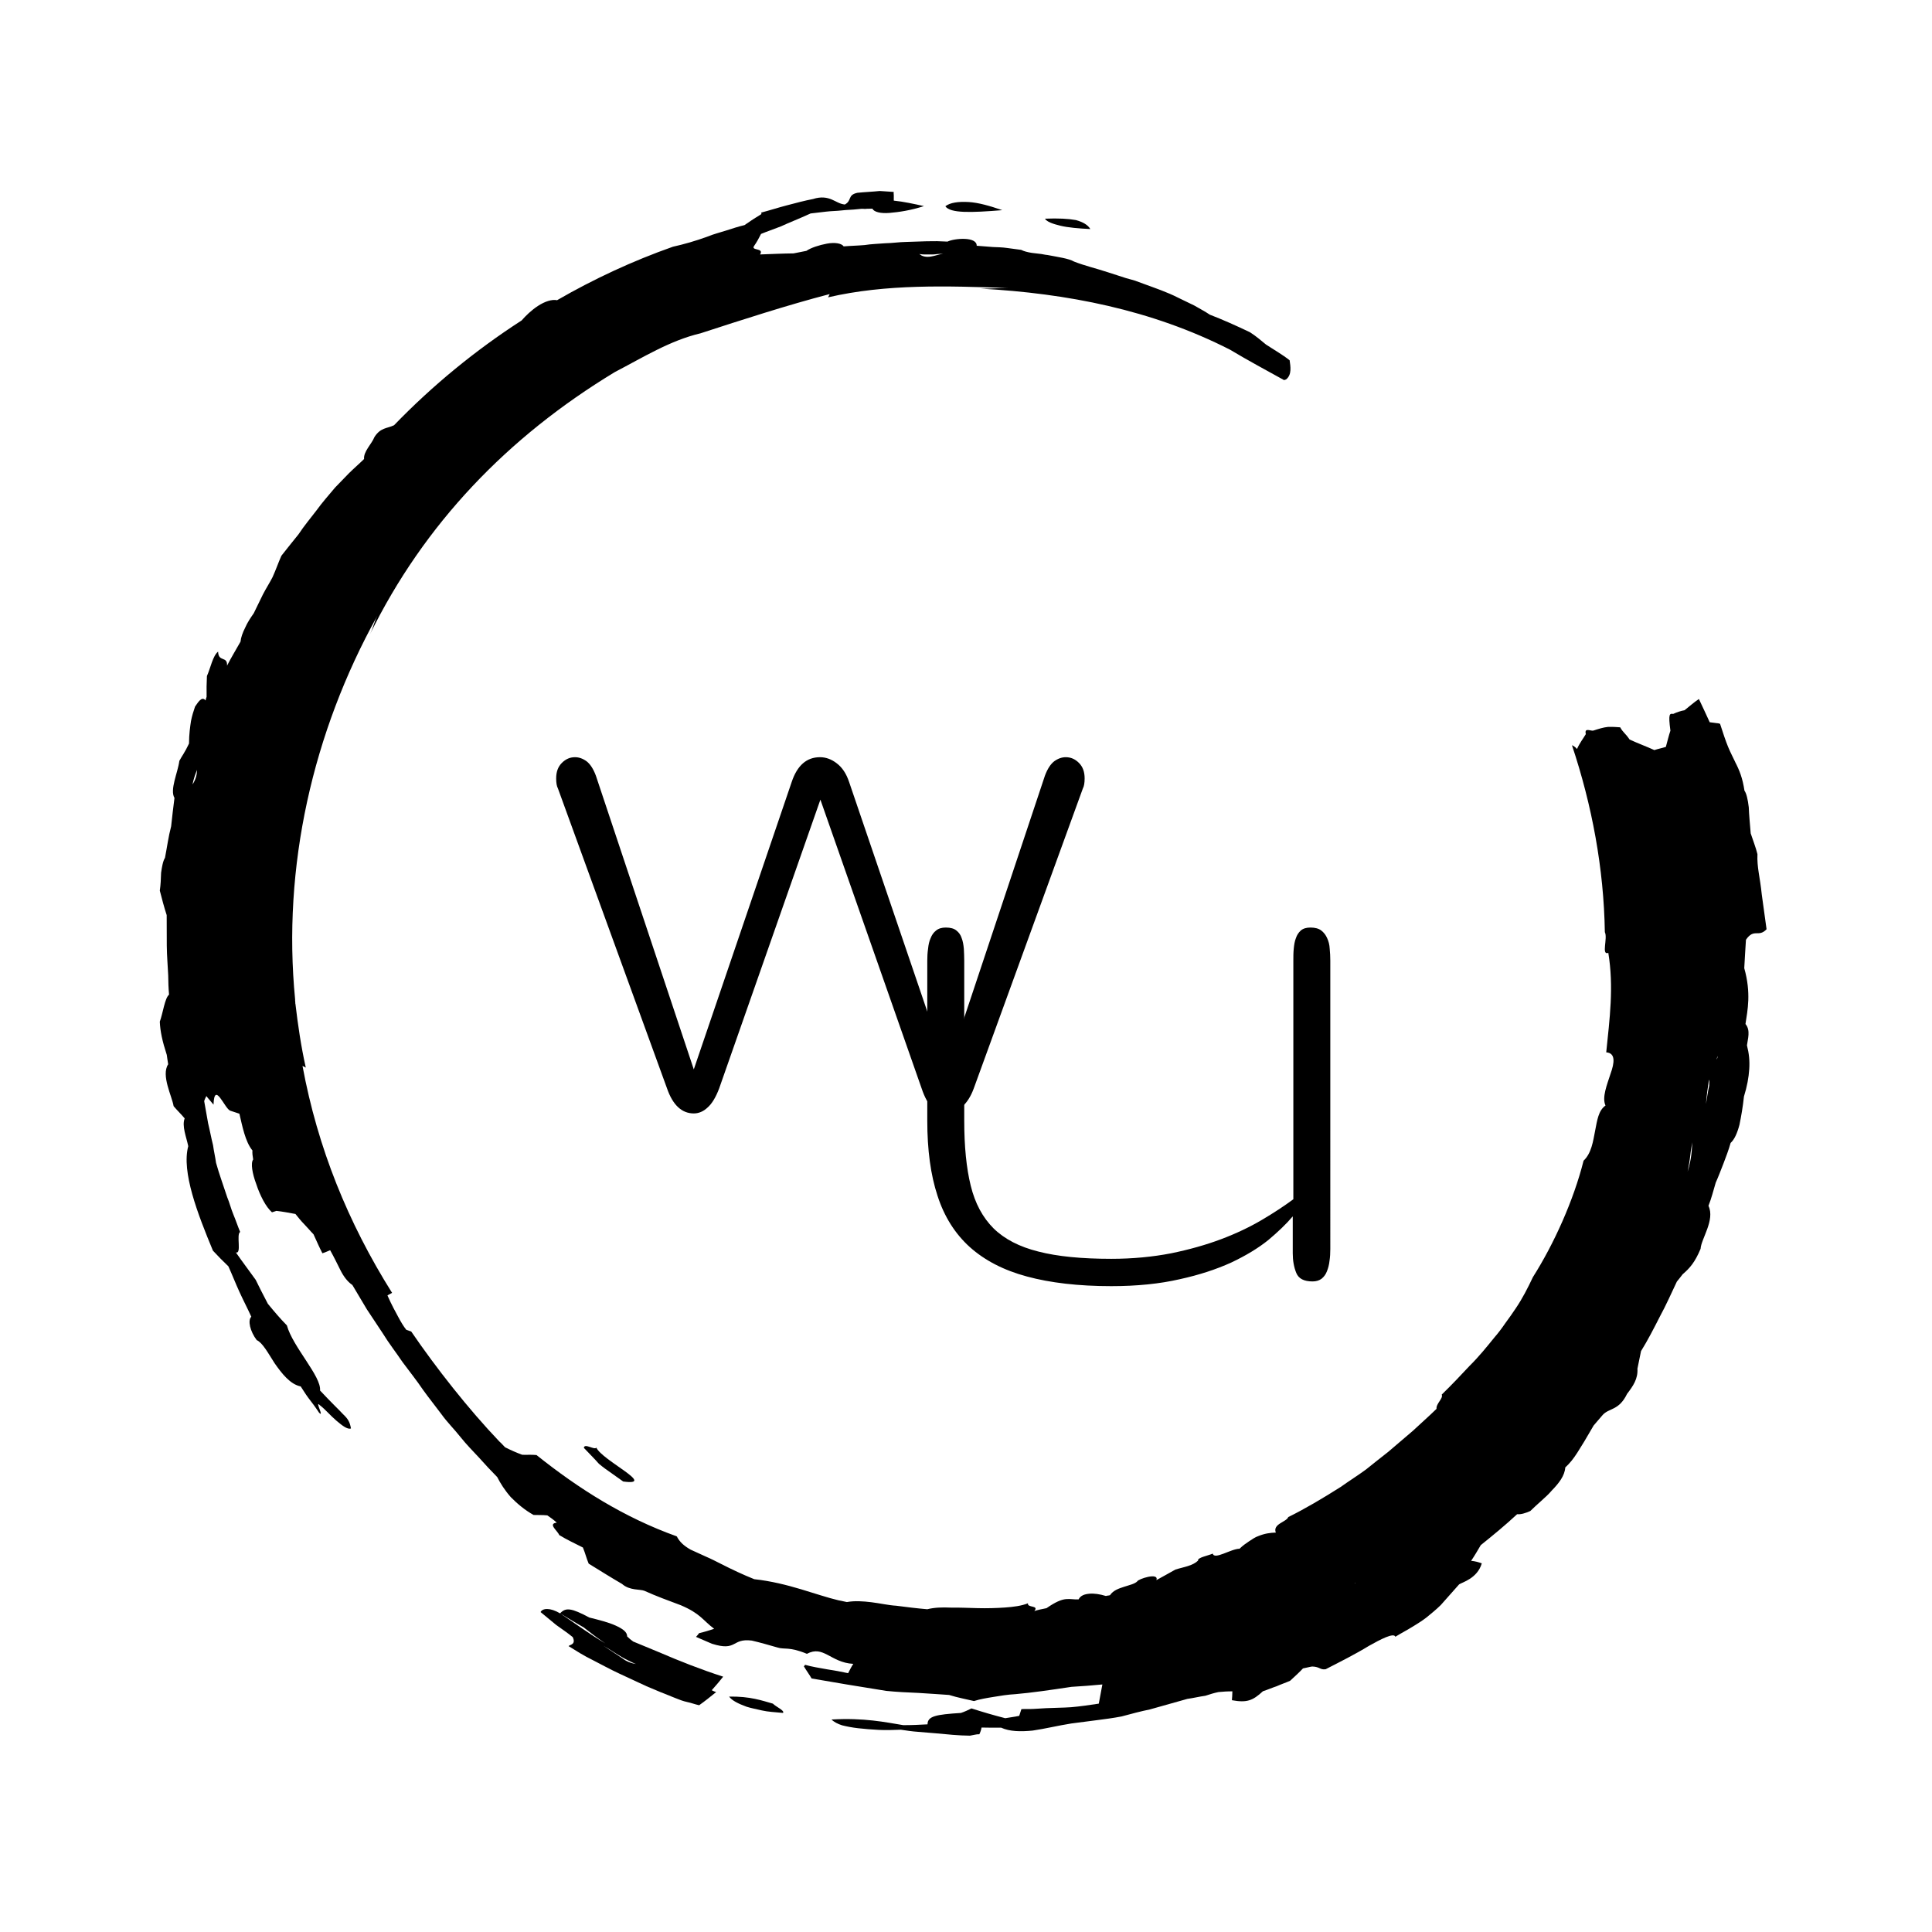 <?xml version="1.0" encoding="UTF-8" standalone="no"?>
<svg
   id="SvgjsSvg85088"
   width="120"
   height="120"
   version="1.1"
   sodipodi:docname="WU-logo-small-black.svg"
   inkscape:version="1.1.2 (0a00cf5339, 2022-02-04)"
   xmlns:inkscape="http://www.inkscape.org/namespaces/inkscape"
   xmlns:sodipodi="http://sodipodi.sourceforge.net/DTD/sodipodi-0.dtd"
   xmlns="http://www.w3.org/2000/svg"
   xmlns:svg="http://www.w3.org/2000/svg">
  <sodipodi:namedview
     id="namedview25"
     pagecolor="#ffffff"
     bordercolor="#666666"
     borderopacity="1.0"
     inkscape:pageshadow="2"
     inkscape:pageopacity="0.0"
     inkscape:pagecheckerboard="0"
     showgrid="false"
     inkscape:zoom="3.8697523"
     inkscape:cx="27.391934"
     inkscape:cy="43.542839"
     inkscape:window-width="1920"
     inkscape:window-height="1163"
     inkscape:window-x="0"
     inkscape:window-y="437"
     inkscape:window-maximized="1"
     inkscape:current-layer="SvgjsSvg85088"
     fit-margin-top="0"
     fit-margin-left="0"
     fit-margin-right="0"
     fit-margin-bottom="0" />
  <defs
     id="SvgjsDefs85089">
    <defs
       id="SvgjsDefs26062" />
  </defs>
  <g
     id="g2471"
     transform="matrix(0.164,0,0,0.164,-25.858,-22.165)">
    <path
       d="m 559.237,220.634 c 2.918,0.706 6.957,1.048 11.371,1.268 -0.921,-1.562 -2.716,-2.633 -5.447,-3.4 -2.857,-0.519 -6.649,-0.735 -11.75,-0.525 0.799,1.188 2.908,1.95 5.826,2.656 z M 431.559,770.158 c -8.313,-2.675 -16.373,-5.846 -24.308,-9.264 -3.348,-1.394 -6.447,-2.661 -9.795,-4.054 -0.804,-0.566 -1.669,-1.319 -2.286,-1.945 0.075,-1.679 -1.781,-2.936 -4.446,-4.138 -2.665,-1.202 -6.265,-2.1 -9.865,-2.998 -6.751,-3.596 -8.925,-3.923 -11.058,-1.576 3.095,1.889 6.19,3.778 8.977,5.354 2.782,2.198 5.255,4.082 8.163,6.032 -5.882,-3.465 -11.324,-7.486 -17.14,-11.386 -3.838,-2.268 -6.639,-1.978 -7.397,-0.491 l 5.933,4.896 c 2.165,1.571 4.269,2.955 6.246,4.587 1.346,2.871 -1.141,2.852 -1.581,3.408 1.548,0.945 2.847,1.763 4.395,2.707 1.548,0.945 3.034,1.702 4.769,2.586 3.221,1.641 6.503,3.47 9.912,5.05 3.408,1.581 6.817,3.161 10.473,4.868 3.595,1.52 7.191,3.04 10.973,4.499 1.426,0.571 2.852,1.141 4.404,1.464 1.552,0.323 2.978,0.893 4.531,1.216 2.188,-1.538 4.316,-3.263 6.443,-4.988 -0.683,-0.192 -0.93,-0.318 -1.674,-0.697 1.819,-2.038 3.011,-3.46 4.33,-5.129 z m -38.255,-7.007 c -2.352,-1.51 -4.764,-3.208 -7.116,-4.718 3.034,1.702 6.064,4.026 9.472,5.607 0.991,0.505 1.982,1.01 2.913,1.328 -1.739,-0.262 -3.6,-0.898 -5.269,-2.217 z m 40.499,14.549 c 1.108,1.501 3.338,2.637 6.625,3.844 1.613,0.51 3.6,0.898 5.835,1.412 2.235,0.514 4.97,0.66 7.953,0.931 0.753,-0.865 -2.595,-2.258 -3.829,-3.512 -4.096,-1.15 -8.561,-2.801 -16.584,-2.676 z m -55.006,-94.198 c 1.912,2.067 4.011,4.073 5.676,6.013 0.865,0.753 1.669,1.319 2.225,1.758 2.165,1.571 4.577,3.269 6.99,4.966 12.984,1.778 -7.962,-7.958 -10.164,-12.826 -0.692,1.052 -4.526,-1.838 -4.727,0.088 z m 158.47,-468.756 c -4.652,-1.59 -8.996,-2.867 -12.787,-3.082 -3.792,-0.215 -6.967,0.196 -8.781,1.612 1.907,2.689 9.683,2.437 21.568,1.47 z"
       id="path4"
       style="fill:#000000;stroke-width:1.967" />
    <path
       d="m 814.845,423.754 c -0.734,-1.622 -1.716,-3.371 -2.693,-5.742 -0.977,-2.371 -1.889,-5.176 -3.043,-8.73 -0.248,-0.126 -0.435,-0.066 -0.683,-0.192 -1.057,-0.07 -2.174,-0.327 -3.231,-0.398 -1.468,-3.245 -2.753,-5.929 -4.1,-8.8 -1.875,1.23 -3.628,2.833 -5.443,4.25 -1.37,0.238 -2.866,0.725 -4.302,1.398 -1.304,-0.196 -1.926,-0.201 -1.043,6.335 -0.636,1.861 -1.15,4.096 -1.726,6.144 -1.309,0.425 -2.866,0.725 -4.362,1.211 -2.913,-1.328 -6.2,-2.535 -9.36,-3.989 -1.599,-2.375 -2.529,-2.693 -3.572,-4.629 -1.492,-0.136 -3.17,-0.211 -4.601,-0.159 -1.805,0.173 -3.675,0.781 -5.545,1.388 -0.935,0.304 -3.535,-1.333 -2.871,1.346 -1.071,1.795 -2.389,3.464 -3.339,5.634 -0.678,-0.814 -1.421,-1.192 -1.917,-1.445 7.601,22.757 12.083,46.733 12.46,70.803 1.164,2.31 -1.436,8.944 1.309,7.846 2.14,12.951 0.494,25.066 -0.784,37.68 3.605,0.276 3.142,3.942 1.617,8.159 -1.338,4.156 -3.302,8.93 -1.894,11.988 -2.689,1.907 -3.152,5.573 -3.928,9.547 -0.776,3.974 -1.371,8.509 -4.377,11.347 -3.784,15.083 -11.247,31.569 -19.178,44.071 -1.959,4.152 -3.979,8.117 -6.495,11.829 -1.258,1.856 -2.516,3.712 -3.961,5.629 -1.258,1.856 -2.703,3.773 -4.208,5.503 -2.951,3.647 -5.901,7.293 -9.347,10.688 l -5.078,5.372 c -1.693,1.791 -3.572,3.642 -5.452,5.493 0.673,1.435 -2.202,3.404 -1.969,5.395 -2.82,2.777 -5.887,5.428 -8.894,8.266 -3.067,2.651 -6.322,5.362 -9.389,8.013 -2.628,2.094 -5.443,4.25 -8.384,6.653 -3.002,2.216 -6.439,4.367 -9.627,6.643 -6.686,4.24 -13.621,8.354 -19.863,11.416 -0.636,1.861 -5.99,2.566 -4.709,5.872 -2.053,0.047 -4.231,0.341 -6.602,1.318 -1.122,0.365 -2.31,1.164 -3.497,1.963 -1.188,0.799 -2.375,1.599 -3.628,2.833 -3.296,0.037 -9.548,4.343 -10.151,1.851 -1.81,0.795 -5.919,1.51 -5.555,2.632 -0.94,0.926 -2.188,1.538 -3.872,2.085 -1.496,0.486 -3.24,0.846 -4.736,1.332 -2.436,1.412 -4.559,2.515 -7.182,3.988 1.08,-3.039 -6.962,-0.426 -7.28,0.504 -0.94,0.926 -2.871,1.346 -4.928,2.015 -2.057,0.668 -4.115,1.337 -5.372,3.193 -0.561,0.182 -0.996,0.117 -1.557,0.299 -2.296,-0.702 -4.47,-1.029 -6.275,-0.856 -1.805,0.173 -3.301,0.659 -4.059,2.146 -1.618,0.112 -2.983,-0.271 -4.788,-0.099 -1.805,0.173 -3.988,1.089 -7.364,3.427 -1.557,0.299 -3.301,0.659 -4.61,1.084 1.945,-2.286 -2.852,-1.141 -2.403,-2.941 -2.371,0.977 -5.545,1.388 -8.781,1.612 -3.236,0.224 -6.719,0.322 -10.263,0.233 -3.544,-0.089 -6.901,-0.239 -10.197,-0.202 -3.357,-0.15 -6.219,-0.047 -8.898,0.617 -4.04,-0.342 -7.705,-0.805 -11.806,-1.333 -2.735,-0.145 -6.088,-0.917 -9.318,-1.315 -3.231,-0.398 -6.401,-0.608 -9.328,-0.071 -0.87,-0.131 -1.8,-0.449 -3.105,-0.645 -8.505,-1.992 -19.104,-6.613 -31.966,-8.016 -4.278,-1.712 -8.43,-3.671 -12.395,-5.691 -1.982,-1.01 -3.965,-2.02 -5.886,-2.843 -1.922,-0.823 -3.904,-1.833 -5.826,-2.656 -2.787,-1.576 -4.082,-3.016 -5.003,-4.578 -0.061,-0.187 -0.122,-0.374 -0.369,-0.5 -19.66,-7.052 -36.805,-17.817 -53,-30.75 -1.926,-0.201 -3.731,-0.028 -5.41,-0.103 -2.109,-0.762 -4.526,-1.838 -6.508,-2.848 -0.617,-0.627 -1.295,-1.44 -2.16,-2.193 -11.599,-12.153 -23.918,-27.793 -33.39,-41.671 -0.435,-0.066 -1.178,-0.444 -1.861,-0.636 -1.047,-1.314 -1.968,-2.876 -3.011,-4.811 -1.043,-1.936 -2.515,-4.559 -4.105,-8.178 0.5,-0.369 1.061,-0.552 1.749,-0.982 -16.713,-26.619 -28.19,-54.94 -33.924,-85.953 l 1.239,0.631 c -1.804,-8.098 -2.987,-16.192 -3.921,-24.159 l -0.061,-0.187 c 0.066,-0.435 -0.117,-0.996 -0.051,-1.431 -4.906,-50.099 6.614,-101.193 31.14,-145.347 -1.263,2.478 -1.59,4.652 -2.853,7.13 20.529,-41.821 52.185,-74.852 92.794,-99.419 10.614,-5.516 20.924,-11.968 32.45,-14.679 15.897,-5.165 32.73,-10.635 48.931,-14.865 l -0.631,1.239 c 22.116,-5.118 45.12,-4.322 68.123,-3.525 -3.109,-0.024 -7.154,0.257 -10.263,0.233 32.635,1.802 64.616,7.953 94.351,23.104 6.934,4.157 13.685,7.753 20.497,11.536 l 0.748,-0.243 c 2.315,-1.786 1.656,-5.087 1.361,-7.266 -2.782,-2.198 -5.816,-3.9 -8.972,-5.976 -1.978,-1.632 -3.708,-3.138 -6.059,-4.648 -4.895,-2.338 -10.225,-4.742 -15.186,-6.645 -1.856,-1.258 -3.838,-2.268 -5.882,-3.465 -1.982,-1.01 -4.152,-1.959 -6.134,-2.969 -4.213,-2.146 -8.617,-3.61 -13.082,-5.261 l -3.287,-1.207 -3.413,-0.959 c -2.296,-0.702 -4.404,-1.464 -6.7,-2.165 -4.404,-1.464 -8.874,-2.493 -12.904,-4.078 -2.043,-1.197 -6.144,-1.726 -10.118,-2.502 -1.057,-0.07 -1.987,-0.388 -3.044,-0.458 -0.87,-0.131 -1.926,-0.201 -2.796,-0.332 -1.739,-0.262 -3.105,-0.645 -4.096,-1.15 -1.739,-0.262 -3.666,-0.463 -5.405,-0.725 -1.739,-0.262 -3.605,-0.276 -5.283,-0.351 -1.926,-0.201 -4.227,-0.281 -6.153,-0.482 0.089,-3.544 -8.374,-2.862 -11.058,-1.576 l -3.979,-0.155 -3.918,0.032 -7.775,0.252 c -2.674,0.042 -5.227,0.458 -7.902,0.5 -2.614,0.229 -5.288,0.271 -7.841,0.687 -2.614,0.229 -5.288,0.271 -7.902,0.5 -0.799,-1.188 -3.408,-1.581 -6.335,-1.043 -2.927,0.537 -6.106,1.571 -7.794,2.739 -1.557,0.299 -3.301,0.659 -4.858,0.958 -3.918,0.033 -8.397,0.247 -12.69,0.401 1.637,-2.599 -3.535,-1.333 -2.277,-3.189 1.132,-1.608 1.889,-3.095 2.647,-4.582 2.184,-0.916 4.615,-1.706 7.547,-2.866 2.871,-1.346 6.551,-2.749 11.231,-4.89 l 5.975,-0.701 c 1.992,-0.234 3.857,-0.219 5.849,-0.453 1.992,-0.234 3.857,-0.219 5.849,-0.453 0.996,-0.117 1.992,-0.234 2.861,-0.103 0.996,-0.117 2.053,-0.047 2.861,-0.103 0.612,1.248 3.095,1.889 6.518,1.604 3.423,-0.285 7.967,-0.935 13.017,-2.575 -3.787,-0.837 -7.574,-1.674 -11.427,-2.077 -0.056,-0.809 0.075,-1.679 -0.042,-2.674 -0.061,-0.187 0.066,-0.435 0.005,-0.622 -1.679,-0.075 -3.605,-0.276 -5.283,-0.351 -2.801,0.29 -5.662,0.392 -8.463,0.682 -3.862,0.841 -1.95,2.908 -4.76,4.441 -1.926,-0.201 -3.287,-1.207 -4.961,-1.903 -1.674,-0.697 -3.909,-1.211 -7.088,-0.178 -3.114,0.598 -6.541,1.505 -9.968,2.412 -3.053,0.785 -6.42,1.879 -9.66,2.725 0.061,0.187 0.182,0.561 -0.005,0.622 -2.249,1.351 -4.124,2.581 -6.312,4.119 -2.305,0.542 -4.549,1.271 -6.981,2.061 -2.244,0.729 -4.736,1.332 -6.92,2.248 -4.615,1.706 -9.164,2.978 -13.213,3.88 -15.215,5.357 -29.943,12.21 -43.872,20.251 -1.987,-0.388 -4.605,0.463 -7.168,2.122 -2.562,1.66 -4.755,3.82 -6.261,5.549 -17.436,11.248 -33.769,24.619 -48.311,39.683 -2.684,1.286 -5.106,0.832 -7.434,4.483 -1.015,2.604 -4.208,5.503 -3.919,8.304 -1.88,1.851 -3.82,3.516 -5.7,5.367 -1.693,1.791 -3.572,3.642 -5.265,5.433 -2.385,2.843 -4.957,5.746 -7.093,8.715 -2.324,3.03 -4.709,5.872 -6.785,9.028 -2.071,2.534 -4.269,5.316 -6.467,8.098 -1.202,2.665 -2.03,5.208 -3.358,8.121 -1.136,2.23 -2.52,4.334 -3.657,6.564 -1.136,2.23 -2.212,4.647 -3.474,7.125 -1.132,1.608 -2.389,3.464 -3.213,5.386 -1.01,1.982 -1.646,3.843 -1.782,5.335 -1.702,3.034 -3.591,6.129 -5.106,9.103 0.215,-3.792 -3.287,-1.207 -3.38,-5.312 -2.001,1.477 -2.909,6.321 -4.237,9.234 -0.145,2.735 -0.164,5.223 -0.122,7.897 -0.126,0.248 -0.318,0.93 -0.383,1.365 -1.417,-1.814 -2.866,0.725 -3.998,2.333 -0.636,1.861 -1.146,3.474 -1.534,5.461 -0.327,2.174 -0.72,4.783 -0.749,8.514 -1.581,3.408 -2.773,4.83 -3.657,6.564 -0.594,4.535 -3.69,10.917 -1.848,14.041 -0.463,3.666 -0.861,6.896 -1.263,10.749 -1.024,3.848 -1.553,7.948 -2.329,11.923 -0.818,1.3 -1.146,3.474 -1.473,5.648 -0.08,2.3 -0.159,4.601 -0.487,6.775 0.785,3.053 1.571,6.106 2.604,9.286 0.032,3.918 0.004,7.649 0.037,11.567 0.032,3.918 0.378,7.528 0.537,11.198 0.042,2.674 0.088,4.727 0.317,7.341 -1.627,1.356 -2.292,6.948 -3.498,10.235 0.159,3.67 0.939,7.345 2.641,12.582 0.178,1.183 0.294,2.179 0.533,3.549 -2.768,4.208 1.463,12.138 2.056,15.874 1.356,1.627 2.838,3.007 4.194,4.634 -1.141,2.852 0.631,7.032 1.35,10.52 -2.624,9.744 3.598,25.711 9.339,39.561 1.912,2.067 3.764,3.946 5.863,5.952 1.468,3.245 2.749,6.551 4.156,9.609 1.468,3.245 3.062,6.242 4.53,9.487 -1.44,1.295 -0.477,5.531 2.047,8.846 2.169,0.949 4.254,4.821 6.774,8.758 2.707,3.876 5.909,8.005 9.884,8.781 0.799,1.188 1.72,2.749 2.828,4.25 1.417,1.814 2.894,3.815 4.123,5.69 2.16,2.193 -1.828,-4.989 0.332,-2.796 1.917,1.445 3.951,3.886 6.237,5.831 2.286,1.945 4.203,3.39 5.512,2.965 -0.416,-2.553 -1.215,-3.741 -3.006,-5.433 -1.604,-1.753 -4.259,-4.199 -8.701,-8.959 0.538,-5.344 -10.322,-16.496 -12.561,-24.66 -2.469,-2.506 -4.811,-5.26 -7.214,-8.201 -2.207,-4.246 -3.31,-6.368 -4.595,-9.052 -2.646,-3.689 -5.171,-7.004 -7.508,-10.38 2.296,0.702 0.052,-6.84 1.614,-7.761 -0.916,-2.184 -1.645,-4.428 -2.562,-6.611 -0.916,-2.184 -1.458,-4.489 -2.314,-6.485 -1.398,-4.302 -3.043,-8.73 -4.254,-13.092 -0.294,-2.179 -0.837,-4.484 -1.131,-6.663 -0.725,-2.866 -1.201,-5.606 -1.865,-8.285 -0.477,-2.74 -1.014,-5.667 -1.491,-8.407 0.192,-0.683 0.571,-1.426 0.823,-1.922 0.739,1.001 1.664,1.94 2.712,3.254 0.319,-9.201 4.217,1.525 6.326,2.287 1.178,0.444 2.296,0.702 3.474,1.146 1.084,4.61 2.22,10.651 4.932,13.905 -0.07,1.057 0.047,2.053 0.285,3.423 -1.005,1.361 -0.351,5.283 1.173,9.337 0.668,2.057 1.585,4.241 2.627,6.177 1.043,1.936 2.151,3.437 3.324,4.503 l 1.683,-0.547 c 2.361,0.267 4.783,0.72 7.205,1.174 1.047,1.314 2.094,2.628 3.329,3.881 1.234,1.253 2.281,2.567 3.516,3.82 1.468,3.245 2.263,5.054 3.366,7.177 0.561,-0.182 1.309,-0.425 2.932,-1.159 1.473,2.623 2.758,5.307 3.922,7.617 1.164,2.31 2.641,4.311 4.497,5.569 1.842,3.123 3.623,6.06 5.465,9.183 l 6.087,9.188 c 2.211,3.624 5.044,7.252 7.443,10.815 2.585,3.502 5.358,6.944 7.756,10.507 2.277,3.189 4.68,6.13 6.896,9.132 2.277,3.189 4.993,5.821 7.457,8.95 2.094,2.628 4.563,5.134 6.784,7.514 2.281,2.567 4.502,4.947 6.971,7.453 1.164,2.31 2.884,5.059 5.166,7.626 2.469,2.506 5.311,4.891 8.593,6.719 1.679,0.075 3.296,-0.037 5.223,0.164 1.052,0.692 2.412,1.697 3.586,2.764 -3.61,0.346 0.411,3.175 0.897,4.671 2.847,1.763 6.008,3.217 8.981,4.732 0.916,2.184 1.337,4.115 2.192,6.111 4.395,2.707 8.294,5.162 12.628,7.683 2.903,2.572 6.826,1.917 8.5,2.614 2.169,0.949 4.339,1.899 6.695,2.787 l 7.069,2.666 c 7.439,3.166 8.229,5.597 12.619,8.927 -1.87,0.608 -3.554,1.155 -5.672,1.636 -0.44,0.556 -0.879,1.113 -1.192,1.421 2.169,0.949 4.091,1.772 6.013,2.595 9.678,3.059 7.355,-2.183 15.121,-1.191 3.352,0.772 6.331,1.665 9.744,2.624 2.543,0.828 4.418,-0.402 11.114,2.385 3.184,-1.655 5.293,-0.893 7.771,0.37 2.478,1.263 5.386,3.212 9.8,3.433 -0.692,1.052 -1.323,2.291 -1.955,3.53 -2.67,-0.58 -5.526,-1.099 -8.135,-1.492 -2.857,-0.519 -5.466,-0.912 -8.196,-1.679 -0.126,0.248 -0.253,0.496 -0.44,0.556 0.921,1.562 2.029,3.063 2.95,4.624 4.596,0.781 8.757,1.497 13.353,2.278 4.783,0.72 10.062,1.693 14.845,2.414 3.853,0.402 8.266,0.622 12.245,0.777 4.849,0.286 8.453,0.562 11.623,0.772 3.226,1.02 6.518,1.604 9.435,2.31 2.244,-0.729 4.797,-1.145 7.35,-1.561 2.553,-0.416 5.293,-0.893 8.341,-1.056 6.036,-0.514 12.947,-1.519 21.227,-2.762 3.857,-0.219 8.089,-0.56 11.698,-0.906 l -1.361,7.266 c -3.549,0.533 -7.098,1.066 -10.52,1.35 -3.236,0.224 -6.345,0.201 -9.393,0.364 -1.618,0.112 -3.048,0.163 -4.666,0.276 -1.618,0.112 -3.109,-0.024 -4.727,0.088 -0.192,0.683 -0.51,1.613 -0.828,2.543 -1.931,0.421 -3.736,0.594 -5.293,0.893 -4.283,-1.09 -8.626,-2.366 -12.783,-3.704 -1.248,0.612 -2.684,1.286 -3.993,1.711 -9.52,0.612 -12.633,1.21 -12.657,4.319 -3.048,0.163 -6.097,0.327 -9.206,0.303 -6.77,-1.109 -14.779,-2.848 -27.16,-2.134 0.926,0.94 2.412,1.697 4.026,2.207 1.8,0.449 3.787,0.837 6.148,1.104 2.361,0.267 4.909,0.473 7.645,0.618 2.735,0.145 5.597,0.043 8.458,-0.06 2.174,0.327 4.348,0.655 6.462,0.795 l 6.588,0.548 c 4.474,0.407 8.762,0.875 13.115,0.908 1.183,-0.178 2.492,-0.603 3.549,-0.533 0.379,-0.743 0.697,-1.674 0.828,-2.543 2.487,0.019 4.788,0.099 7.462,0.057 3.161,1.454 7.327,1.548 11.932,1.086 4.545,-0.65 9.716,-1.916 14.635,-2.687 l 9.524,-1.234 c 3.175,-0.411 6.349,-0.822 9.463,-1.421 3.614,-0.968 7.416,-1.996 10.717,-2.655 l 14.209,-3.997 c 2.179,-0.294 4.671,-0.897 6.85,-1.192 1.683,-0.547 3.179,-1.033 4.923,-1.393 1.805,-0.173 3.423,-0.285 5.288,-0.271 -0.07,1.057 -0.014,1.866 -0.145,2.735 0.061,0.187 -0.066,0.435 -0.005,0.622 5.713,1.038 7.897,0.122 11.717,-3.394 1.87,-0.608 3.493,-1.342 5.176,-1.889 1.622,-0.734 3.306,-1.281 5.115,-2.076 1.753,-1.604 3.507,-3.207 4.886,-4.689 1.37,-0.238 2.492,-0.603 3.488,-0.72 2.922,0.084 2.913,1.328 5.092,1.034 5.494,-2.819 11.362,-5.759 16.36,-8.831 4.372,-2.454 9.492,-5.152 10.039,-3.469 2.062,-1.29 4.372,-2.454 7.121,-4.175 1.375,-0.86 2.936,-1.781 4.751,-3.198 1.627,-1.356 3.441,-2.772 5.321,-4.624 2.258,-2.595 4.704,-5.25 6.962,-7.845 1.188,-0.799 6.92,-2.248 8.58,-7.957 -1.178,-0.444 -2.543,-0.828 -4.035,-0.963 1.258,-1.856 2.455,-3.899 3.652,-5.942 4.755,-3.82 9.324,-7.578 13.77,-11.711 1.491,0.136 3.175,-0.411 4.984,-1.206 1.253,-1.234 2.693,-2.529 4.133,-3.824 1.44,-1.295 2.88,-2.59 4.073,-4.011 2.633,-2.716 4.83,-5.498 5.041,-8.668 1.753,-1.604 3.072,-3.273 4.582,-5.624 1.51,-2.352 3.4,-5.447 6.172,-10.276 1.192,-1.421 2.258,-2.595 3.451,-4.016 2.446,-2.656 6.106,-1.571 9.202,-7.952 2.324,-3.03 4.148,-5.69 3.928,-9.547 0.454,-2.422 0.903,-4.222 1.356,-6.644 2.581,-4.147 4.854,-8.607 7.127,-13.068 2.333,-4.273 4.358,-8.86 6.444,-13.259 0.753,-0.865 1.319,-1.669 2.198,-2.782 2.754,-2.342 4.699,-4.628 6.79,-9.65 0.215,-3.792 5.555,-10.903 2.984,-16.271 1.141,-2.852 1.847,-5.77 2.741,-8.748 1.076,-2.417 1.964,-4.774 2.979,-7.378 0.889,-2.356 1.903,-4.961 2.67,-7.691 1.44,-1.295 2.516,-3.712 3.348,-6.878 0.645,-3.105 1.296,-6.831 1.698,-10.684 1.211,-3.909 1.796,-7.2 2.007,-10.37 0.211,-3.17 -0.079,-5.971 -0.864,-9.024 0.267,-2.361 1.473,-5.648 -0.56,-8.089 0.786,-5.218 2.203,-11.675 -0.461,-21.148 0.15,-3.357 0.426,-6.962 0.641,-10.754 3.082,-4.516 4.732,-0.71 7.804,-3.983 -0.589,-4.358 -1.238,-8.902 -1.827,-13.26 -0.635,-6.41 -1.851,-10.151 -1.626,-15.186 -0.603,-2.492 -1.762,-5.424 -2.552,-7.855 -0.285,-3.423 -0.631,-7.032 -0.733,-9.894 -0.35,-2.988 -0.893,-5.293 -1.631,-6.293 -0.71,-4.732 -1.87,-7.663 -3.525,-10.848 z M 509.839,231.515 c 1.057,0.07 2.053,-0.047 3.048,-0.163 0.996,-0.117 2.053,-0.047 3.236,-0.224 -3.296,0.037 -6.298,2.253 -9.459,0.799 -0.061,-0.187 -0.496,-0.253 -0.804,-0.566 1.304,0.196 2.548,0.206 3.979,0.155 z M 257.999,556.093 c -0.36,-1.744 -0.659,-3.301 -1.206,-4.984 0.486,1.496 0.846,3.24 1.206,4.984 z m -27.418,-123.839 c 0.388,-1.987 1.024,-3.848 1.721,-5.522 -0.075,1.679 -0.337,3.418 -1.721,5.522 z M 670.88,734.786 c -0.187,0.061 -0.374,0.122 -0.687,0.43 l 1.501,-1.108 c -0.374,0.122 -0.5,0.369 -0.814,0.678 z M 796.814,578.903 c 0.388,-1.987 0.776,-3.974 1.043,-6.335 0.136,-1.491 0.458,-3.044 0.72,-4.783 -0.145,2.735 -0.234,6.279 -1.764,11.118 z m 8.208,-32.649 c -0.514,2.235 -0.907,4.844 -1.235,7.018 0.211,-3.17 0.669,-6.214 1.127,-9.258 0.243,0.748 0.051,1.431 0.107,2.24 z m 2.811,-9.804 -0.253,0.496 c 0.126,-0.248 0.313,-0.309 0.253,-0.496 0.066,-0.435 0.131,-0.87 0.383,-1.365 -0.066,0.435 -0.131,0.87 -0.383,1.365 z"
       id="path6"
       style="fill:#000000;stroke-width:1.967" />
    <path
       d="m 647.276,595.822 v 12.36 1.638 c 0,2.755 0.447,5.287 1.34,7.446 0.893,2.159 2.904,3.202 6.18,3.202 1.415,0 2.532,-0.372 3.425,-1.042 0.894,-0.745 1.564,-1.638 2.01,-2.829 0.447,-1.117 0.819,-2.457 0.968,-3.946 0.223,-1.415 0.298,-2.904 0.298,-4.468 V 499.026 c 0,-1.564 -0.074,-3.053 -0.223,-4.542 -0.074,-1.564 -0.447,-2.904 -0.968,-4.021 -0.521,-1.191 -1.266,-2.159 -2.234,-2.904 -0.968,-0.745 -2.383,-1.117 -4.095,-1.117 -1.564,0 -2.755,0.372 -3.648,1.117 -0.819,0.745 -1.489,1.713 -1.861,2.904 -0.447,1.117 -0.67,2.457 -0.819,4.021 -0.149,1.489 -0.149,2.978 -0.149,4.542 v 90.319 c -3.425,2.532 -7.371,5.138 -11.913,7.818 -4.542,2.681 -9.68,5.138 -15.413,7.297 -5.733,2.159 -12.062,3.946 -18.987,5.361 -6.925,1.34 -14.519,2.085 -22.635,2.085 -11.243,0 -20.402,-0.894 -27.624,-2.755 -7.148,-1.787 -12.807,-4.691 -16.977,-8.786 -4.095,-4.095 -6.999,-9.456 -8.637,-16.158 -1.638,-6.627 -2.457,-14.817 -2.457,-24.646 v -60.535 c 0,-1.564 -0.074,-3.053 -0.149,-4.542 -0.149,-1.564 -0.372,-2.904 -0.819,-4.021 -0.372,-1.191 -1.042,-2.159 -2.01,-2.904 -0.894,-0.745 -2.234,-1.117 -4.021,-1.117 -1.489,0 -2.755,0.372 -3.648,1.117 -0.968,0.745 -1.638,1.713 -2.085,2.904 -0.521,1.117 -0.819,2.457 -0.968,4.021 -0.223,1.489 -0.298,2.978 -0.298,4.542 v 60.535 c 0,11.094 1.266,20.551 3.872,28.443 2.532,7.893 6.627,14.371 12.211,19.434 5.659,5.063 12.807,8.786 21.668,11.169 8.786,2.383 19.434,3.648 31.943,3.648 9.754,0 18.391,-0.893 25.837,-2.606 7.52,-1.638 13.998,-3.797 19.583,-6.329 5.51,-2.606 10.201,-5.436 13.998,-8.488 3.723,-3.127 6.85,-6.106 9.307,-9.01 z"
       id="path9"
       style="fill:#000000;stroke-width:7.446" />
    <path
       d="M 516.332,540.167 479.252,431.308 c -1.042,-3.127 -2.606,-5.51 -4.691,-7.074 -2.01,-1.564 -4.17,-2.308 -6.329,-2.308 -5.063,0 -8.637,3.127 -10.722,9.382 L 420.429,540.167 383.349,428.926 c -0.968,-2.606 -2.159,-4.393 -3.5,-5.436 -1.415,-1.042 -2.904,-1.564 -4.393,-1.564 -1.861,0 -3.5,0.67 -4.989,2.159 -1.489,1.489 -2.159,3.425 -2.159,5.882 0,1.713 0.223,2.978 0.67,3.797 l 41.325,113.624 c 2.159,6.255 5.584,9.456 10.126,9.456 1.861,0 3.648,-0.745 5.212,-2.234 1.638,-1.415 3.127,-3.872 4.393,-7.223 l 38.346,-109.38 38.346,109.38 c 1.117,3.351 2.457,5.808 4.021,7.223 1.489,1.489 3.351,2.234 5.584,2.234 2.01,0 3.872,-0.819 5.659,-2.457 1.861,-1.638 3.351,-3.946 4.468,-6.999 l 41.325,-113.624 c 0.447,-0.819 0.67,-2.085 0.67,-3.797 0,-2.457 -0.67,-4.393 -2.159,-5.882 -1.489,-1.489 -3.127,-2.159 -4.989,-2.159 -1.489,0 -2.978,0.521 -4.393,1.564 -1.34,1.042 -2.532,2.829 -3.5,5.436 z"
       id="path12"
       style="fill:#000000;stroke-width:7.446" />
  </g>
</svg>
